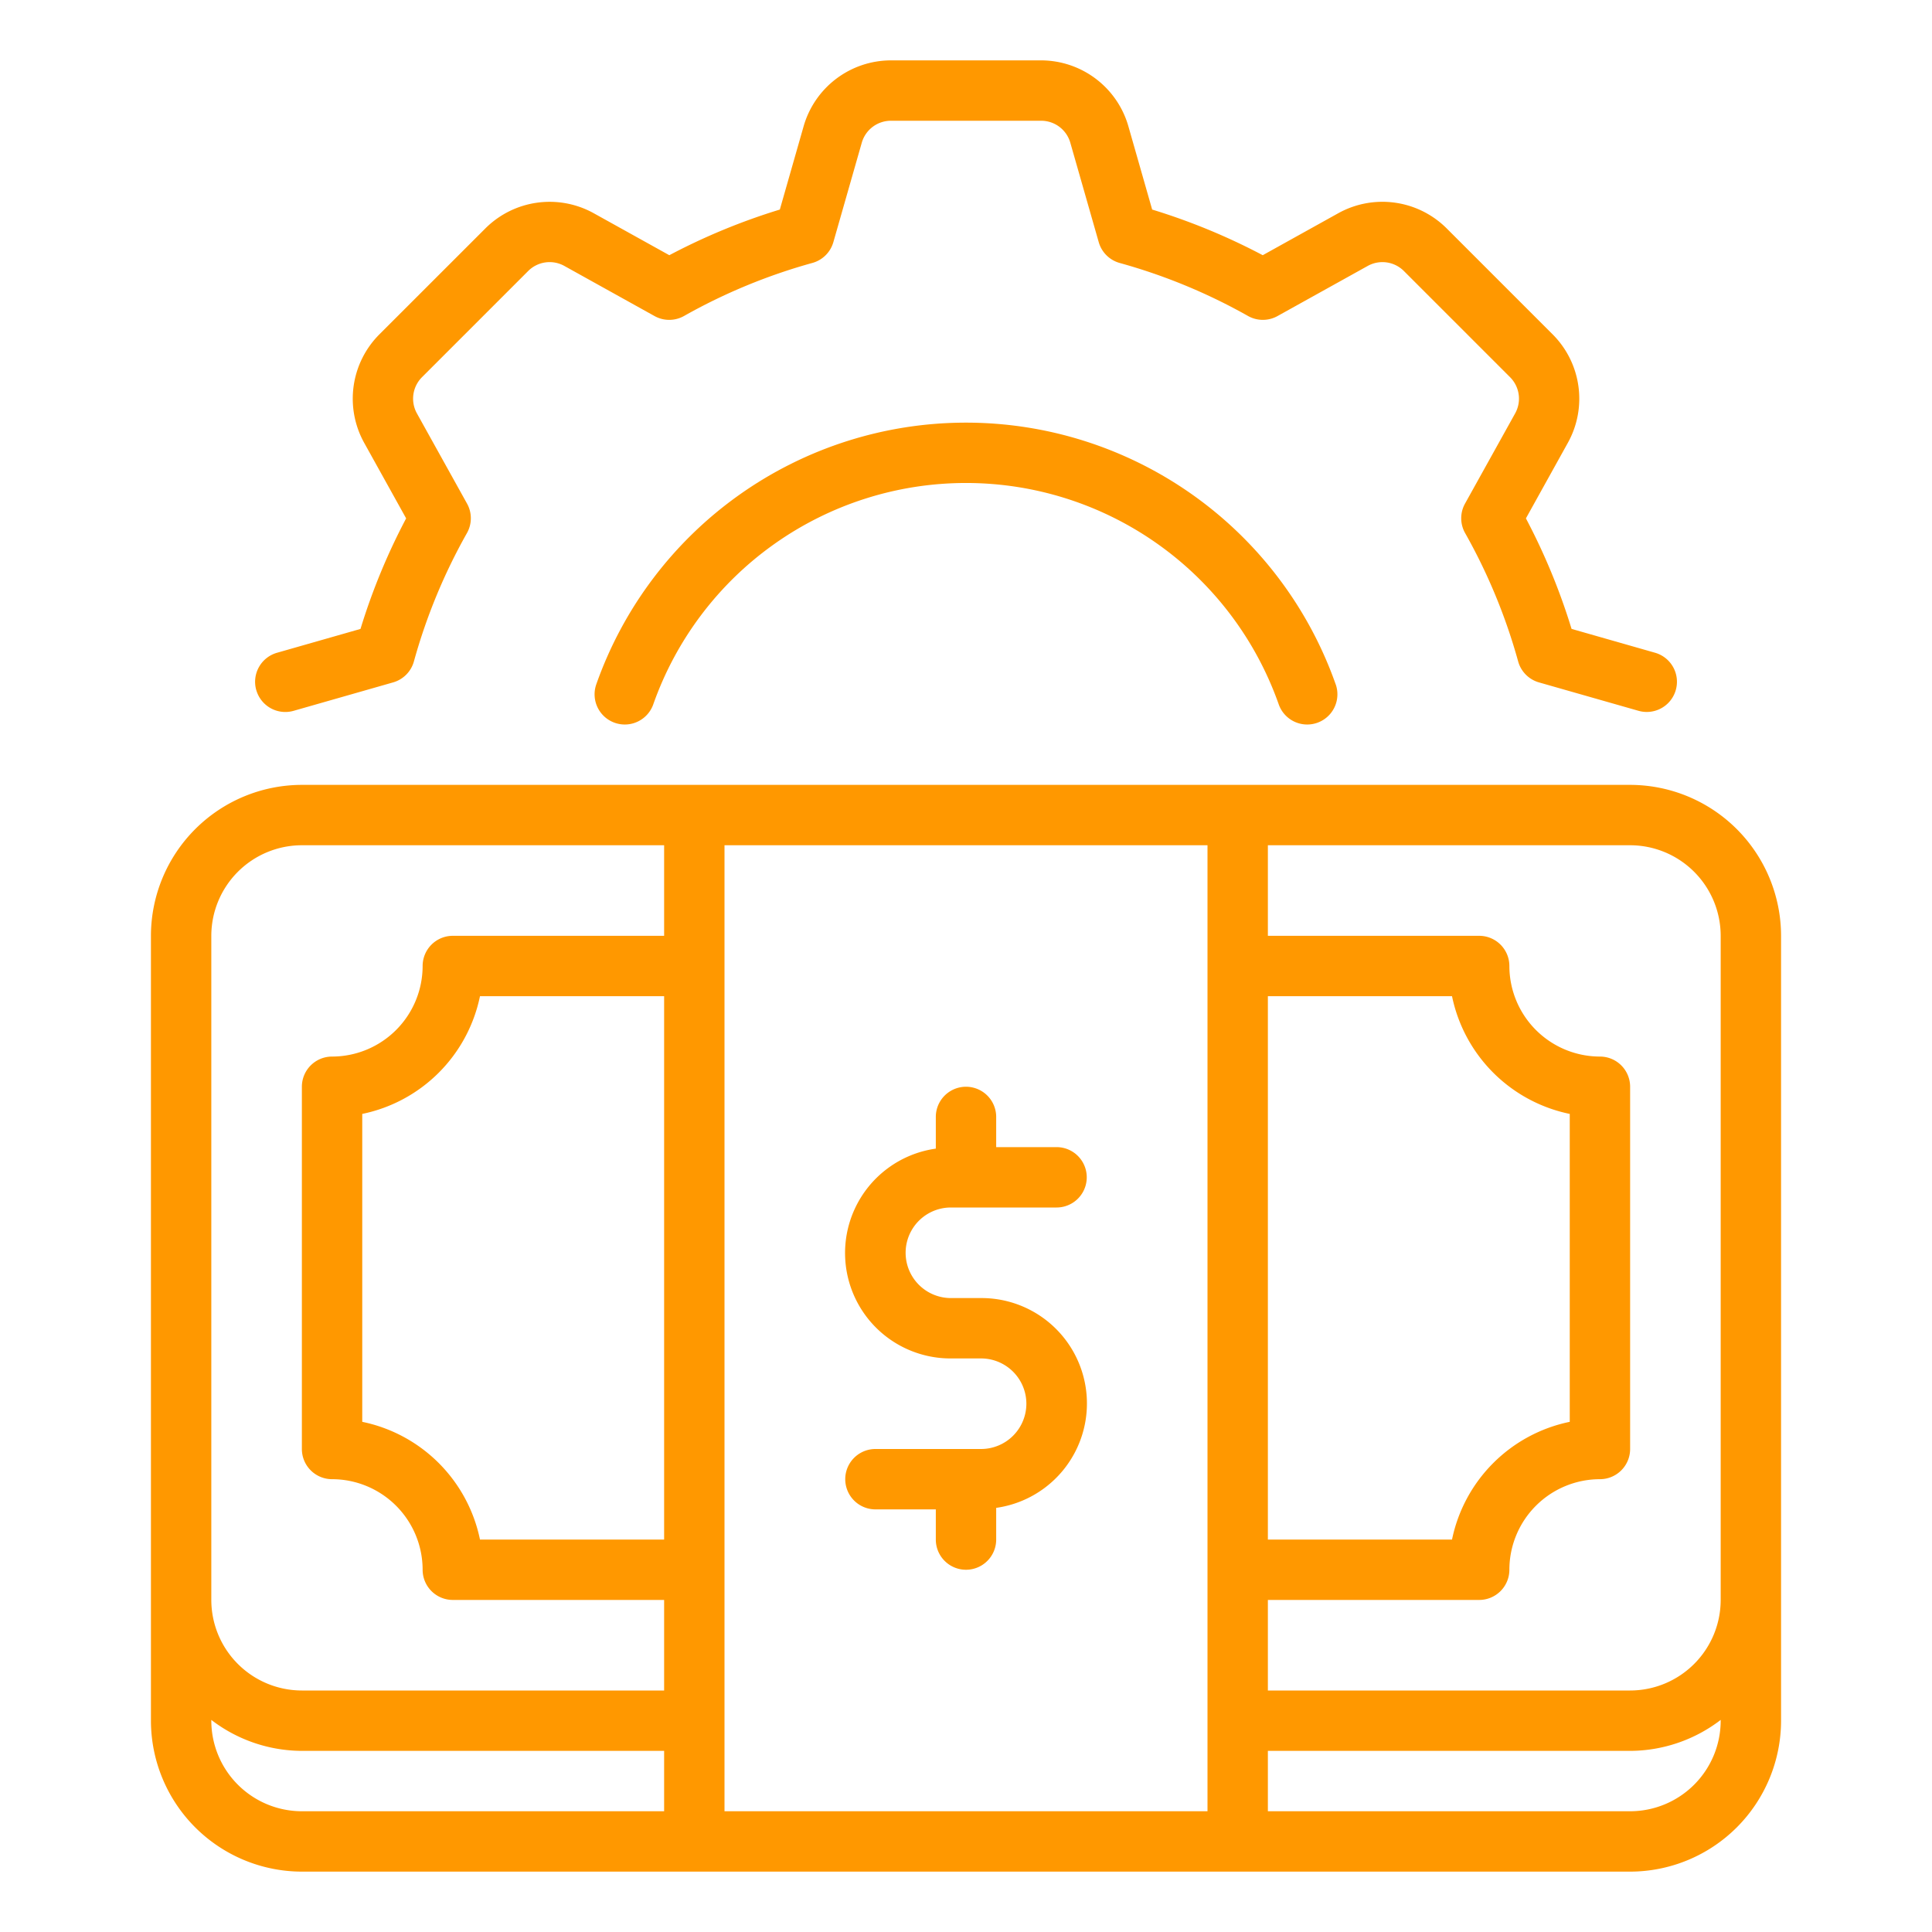 <svg xmlns="http://www.w3.org/2000/svg" version="1.1" xmlns:xlink="http://www.w3.org/1999/xlink" xmlns:svgjs="http://svgjs.com/svgjs" width="512" height="512" x="0" y="0" viewBox="0 0 64 64" style="enable-background:new 0 0 512 512" xml:space="preserve" class=""><g><path d="M54 26H10a5.006 5.006 0 0 0-5 5v26a5.006 5.006 0 0 0 5 5h44a5.006 5.006 0 0 0 5-5V31a5.006 5.006 0 0 0-5-5Zm-12 7h6.1a5.015 5.015 0 0 0 3.9 3.9v10.2a5.015 5.015 0 0 0-3.9 3.9H42ZM22 60H10a3.003 3.003 0 0 1-3-3v-.026A4.951 4.951 0 0 0 10 58h12Zm0-9h-6.1a5.015 5.015 0 0 0-3.9-3.9V36.9a5.015 5.015 0 0 0 3.9-3.9H22Zm0-20h-7a1 1 0 0 0-1 1 3.003 3.003 0 0 1-3 3 1 1 0 0 0-1 1v12a1 1 0 0 0 1 1 3.003 3.003 0 0 1 3 3 1 1 0 0 0 1 1h7v3H10a3.003 3.003 0 0 1-3-3V31a3.003 3.003 0 0 1 3-3h12Zm18 29H24V28h16Zm17-3a3.003 3.003 0 0 1-3 3H42v-2h12a4.951 4.951 0 0 0 3-1.026Zm0-4a3.003 3.003 0 0 1-3 3H42v-3h7a1 1 0 0 0 1-1 3.003 3.003 0 0 1 3-3 1 1 0 0 0 1-1V36a1 1 0 0 0-1-1 3.003 3.003 0 0 1-3-3 1 1 0 0 0-1-1h-7v-3h12a3.003 3.003 0 0 1 3 3ZM44.246 22.666a1 1 0 1 1-1.886.668 10.984 10.984 0 0 0-20.72 0 1 1 0 1 1-1.886-.668 12.985 12.985 0 0 1 24.491 0Zm-35.757.194a1 1 0 0 1 .687-1.236l2.766-.79a20.922 20.922 0 0 1 1.512-3.662l-1.394-2.51a3.014 3.014 0 0 1 .5-3.578l3.524-3.523a3.013 3.013 0 0 1 3.578-.501l2.51 1.394a20.922 20.922 0 0 1 3.661-1.512l.79-2.766A3.013 3.013 0 0 1 29.51 2h4.982a3.013 3.013 0 0 1 2.885 2.176l.79 2.766a20.922 20.922 0 0 1 3.663 1.512l2.508-1.394a3.013 3.013 0 0 1 3.579.5l3.524 3.524a3.013 3.013 0 0 1 .5 3.578l-1.393 2.51a20.922 20.922 0 0 1 1.512 3.661l2.766.79a1 1 0 1 1-.55 1.923l-3.297-.941a1 1 0 0 1-.688-.694 18.903 18.903 0 0 0-1.756-4.25.999.999 0 0 1-.004-.979l1.662-2.991a1.005 1.005 0 0 0-.167-1.193l-3.523-3.523a1.005 1.005 0 0 0-1.193-.167l-2.991 1.662a1 1 0 0 1-.979-.004 18.903 18.903 0 0 0-4.25-1.755 1 1 0 0 1-.693-.689l-.942-3.296A1.004 1.004 0 0 0 34.49 4H29.51a1.004 1.004 0 0 0-.962.726l-.942 3.296a1 1 0 0 1-.694.688 18.903 18.903 0 0 0-4.25 1.756 1 1 0 0 1-.979.004l-2.991-1.662a1.004 1.004 0 0 0-1.193.167l-3.523 3.523a1.006 1.006 0 0 0-.167 1.193l1.662 2.991a.999.999 0 0 1-.004.979 18.903 18.903 0 0 0-1.756 4.25 1 1 0 0 1-.688.694l-3.297.942a1 1 0 0 1-1.236-.687ZM34 46.5a1.502 1.502 0 0 0-1.5-1.5h-1a3.492 3.492 0 0 1-.5-6.95V37a1 1 0 0 1 2 0v1h2a1 1 0 0 1 0 2h-3.5a1.5 1.5 0 0 0 0 3h1a3.492 3.492 0 0 1 .5 6.95V51a1 1 0 0 1-2 0v-1h-2a1 1 0 0 1 0-2h3.5a1.502 1.502 0 0 0 1.5-1.5Z" data-name="01-Money Management" fill="#ff9800" data-original="#000000" class=""></path></g></svg>